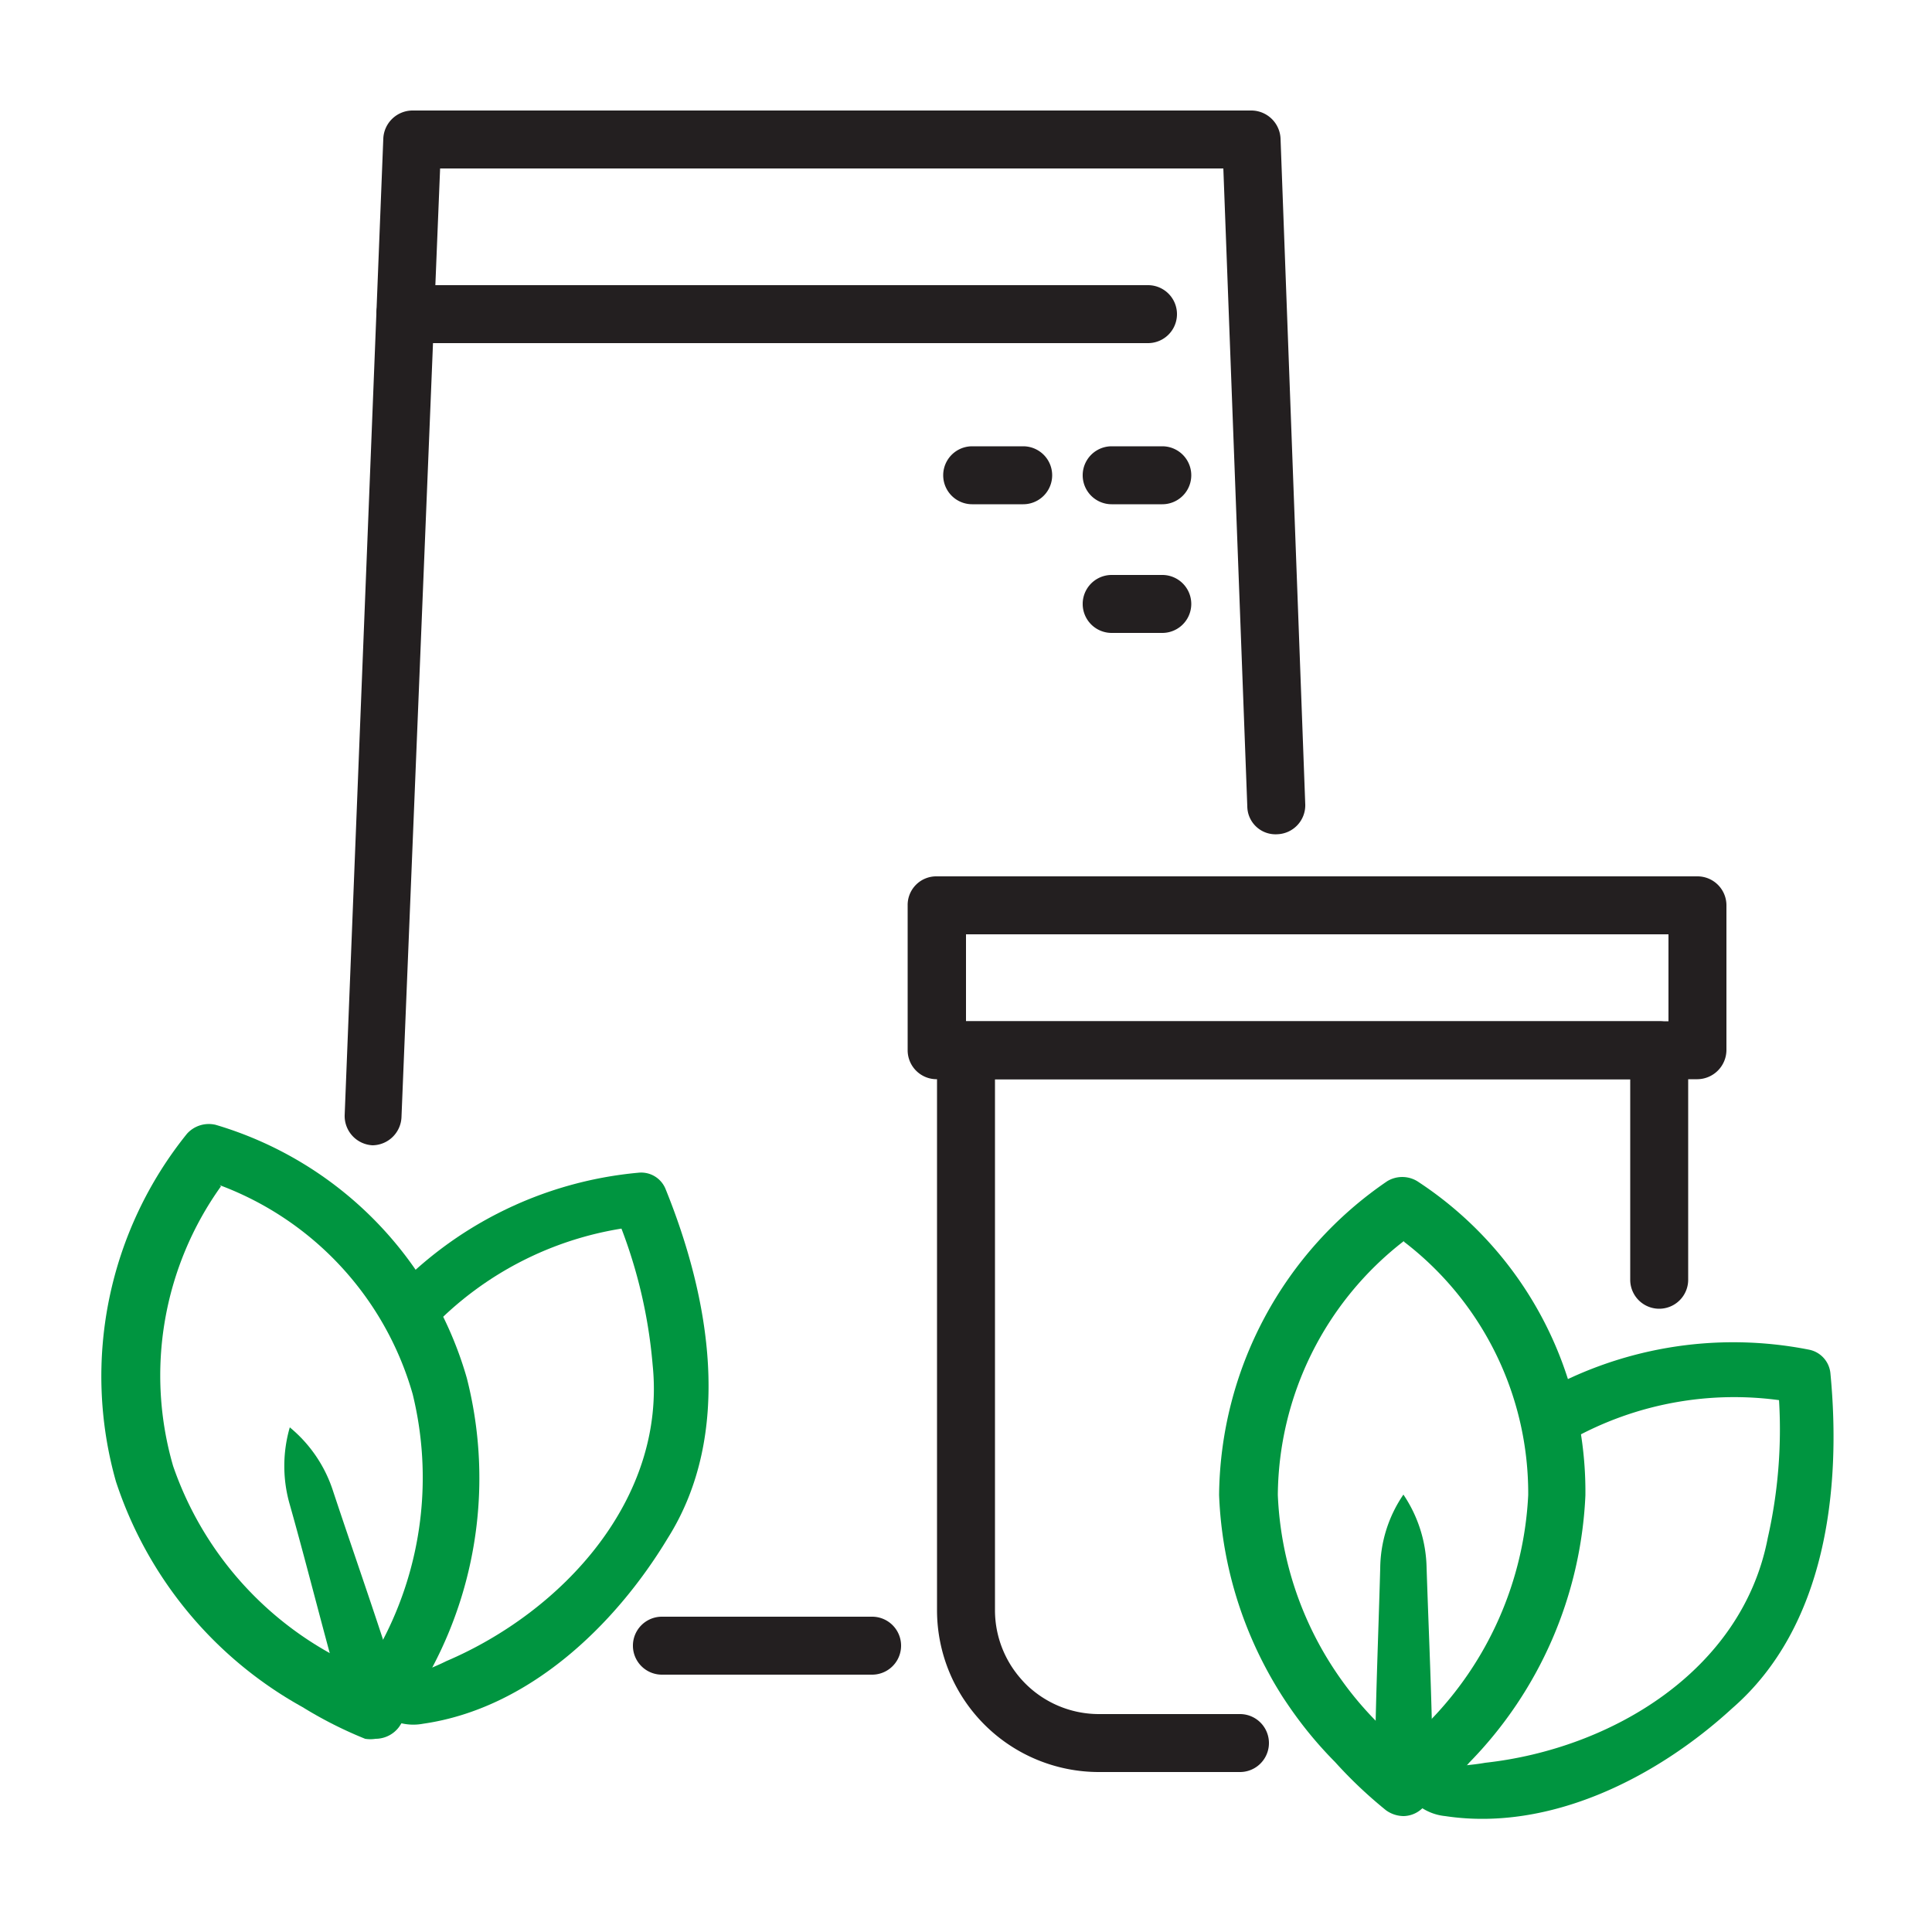<svg xmlns="http://www.w3.org/2000/svg" viewBox="0 0 50 50">
  <g>
    <path d="M9.64,29.64h0a.76.76,0,0,1-.72-.78l1-25.28a.76.76,0,0,1,.75-.72H32.39a.76.76,0,0,1,.75.72l.64,17.24a.75.75,0,0,1-.72.77.73.73,0,0,1-.78-.72L31.66,4.36H11.39l-1,24.56A.76.76,0,0,1,9.64,29.64Z" style="fill: #231f20"/>
    <path d="M22.57,43.34H17.13a.75.75,0,1,1,0-1.5h5.44a.75.75,0,0,1,0,1.5Z" style="fill: #231f20"/>
    <path d="M43.93,27.93H24.24a.75.75,0,0,1-.75-.75V23.43a.74.74,0,0,1,.75-.75H43.93a.75.75,0,0,1,.75.75v3.75A.76.76,0,0,1,43.93,27.93ZM25,26.43H43.18V24.18H25Z" style="fill: #231f20"/>
    <path d="M32.09,45.86H28.44a4.19,4.19,0,0,1-4.19-4.18V27.18a.76.76,0,0,1,.75-.75H42.94a.75.75,0,0,1,.75.75v5.94a.75.75,0,1,1-1.5,0V27.93H25.75V41.68a2.69,2.69,0,0,0,2.69,2.68h3.65a.75.75,0,0,1,0,1.5Z" style="fill: #231f20"/>
    <path d="M29.71,8.88H10.49a.75.75,0,0,1,0-1.5H29.71a.75.75,0,0,1,0,1.5Z" style="fill: #231f20"/>
    <path d="M26.48,13.05H25.16a.75.75,0,0,1,0-1.5h1.32a.75.75,0,0,1,0,1.5Z" style="fill: #231f20"/>
    <path d="M30.08,13.05H28.77a.75.75,0,0,1,0-1.5h1.31a.75.75,0,0,1,0,1.5Z" style="fill: #231f20"/>
    <path d="M30.08,16.38H28.77a.75.75,0,0,1,0-1.5h1.31a.75.75,0,1,1,0,1.5Z" style="fill: #231f20"/>
    <path d="M36.33,47a.79.79,0,0,1-.46-.15,11.59,11.59,0,0,1-1.32-1.25,10.39,10.39,0,0,1-3-6.91,9.94,9.94,0,0,1,4.35-8.12.75.75,0,0,1,.78,0,9.59,9.59,0,0,1,4.35,8.13,10.55,10.55,0,0,1-3,6.91,10.91,10.91,0,0,1-1.28,1.24A.72.72,0,0,1,36.33,47Zm0-14.88a8.39,8.39,0,0,0-3.26,6.57,8.87,8.87,0,0,0,2.58,5.89,8.49,8.49,0,0,0,.66.67c.18-.17.4-.39.64-.66a9,9,0,0,0,2.6-5.9A8.2,8.2,0,0,0,36.34,32.14Z" style="fill: #009540"/>
    <path d="M35.58,46.28c0-1.83.09-3.86.14-5.7a3.43,3.43,0,0,1,.6-1.9,3.5,3.5,0,0,1,.6,1.89c.06,1.85.16,3.87.16,5.7Z" style="fill: #009540"/>
    <path d="M39.71,36.15a10.09,10.09,0,0,1,7.11-1.22.69.69,0,0,1,.55.6c.29,3-.11,6.57-2.54,8.68C42.88,46,40.11,47.41,37.4,47a1.35,1.35,0,0,1-1.07-.73c.74-.63,1.32-.51,2.11-.65,3.26-.36,6.65-2.38,7.31-5.82A12.71,12.71,0,0,0,46,35.72l.55.6a8.65,8.65,0,0,0-6,1l-.77-1.2Z" style="fill: #009540"/>
    <path d="M9.72,45a.86.86,0,0,1-.27,0,10.69,10.69,0,0,1-1.62-.82A10.37,10.37,0,0,1,3,38.34a10,10,0,0,1,1.84-9,.76.76,0,0,1,.74-.23,9.59,9.59,0,0,1,6.5,6.55,10.47,10.47,0,0,1-.88,7.47,12,12,0,0,1-.87,1.56A.76.76,0,0,1,9.72,45Zm-4-14.3a8.41,8.41,0,0,0-1.24,7.24,8.84,8.84,0,0,0,4.16,4.9c.31.19.6.34.82.45.12-.21.27-.49.43-.81a9.08,9.08,0,0,0,.79-6.4A8.16,8.16,0,0,0,5.68,30.67Z" style="fill: #009540"/>
    <path d="M9,44.44c-.52-1.76-1-3.73-1.5-5.5a3.59,3.59,0,0,1,0-2,3.54,3.54,0,0,1,1.12,1.65c.58,1.75,1.26,3.66,1.79,5.41L9,44.44Z" style="fill: #009540"/>
    <path d="M10.06,33.55a10,10,0,0,1,6.46-3.2.68.68,0,0,1,.7.41c1.15,2.83,1.77,6.34.06,9.05-1.37,2.27-3.61,4.41-6.33,4.8a1.36,1.36,0,0,1-1.23-.39c.53-.82,1.11-.87,1.83-1.23,3-1.28,5.7-4.19,5.34-7.67a12.89,12.89,0,0,0-1-4l.7.41a8.71,8.71,0,0,0-5.49,2.72l-1.08-.93Z" style="fill: #009540"/>
  </g>
</svg>
